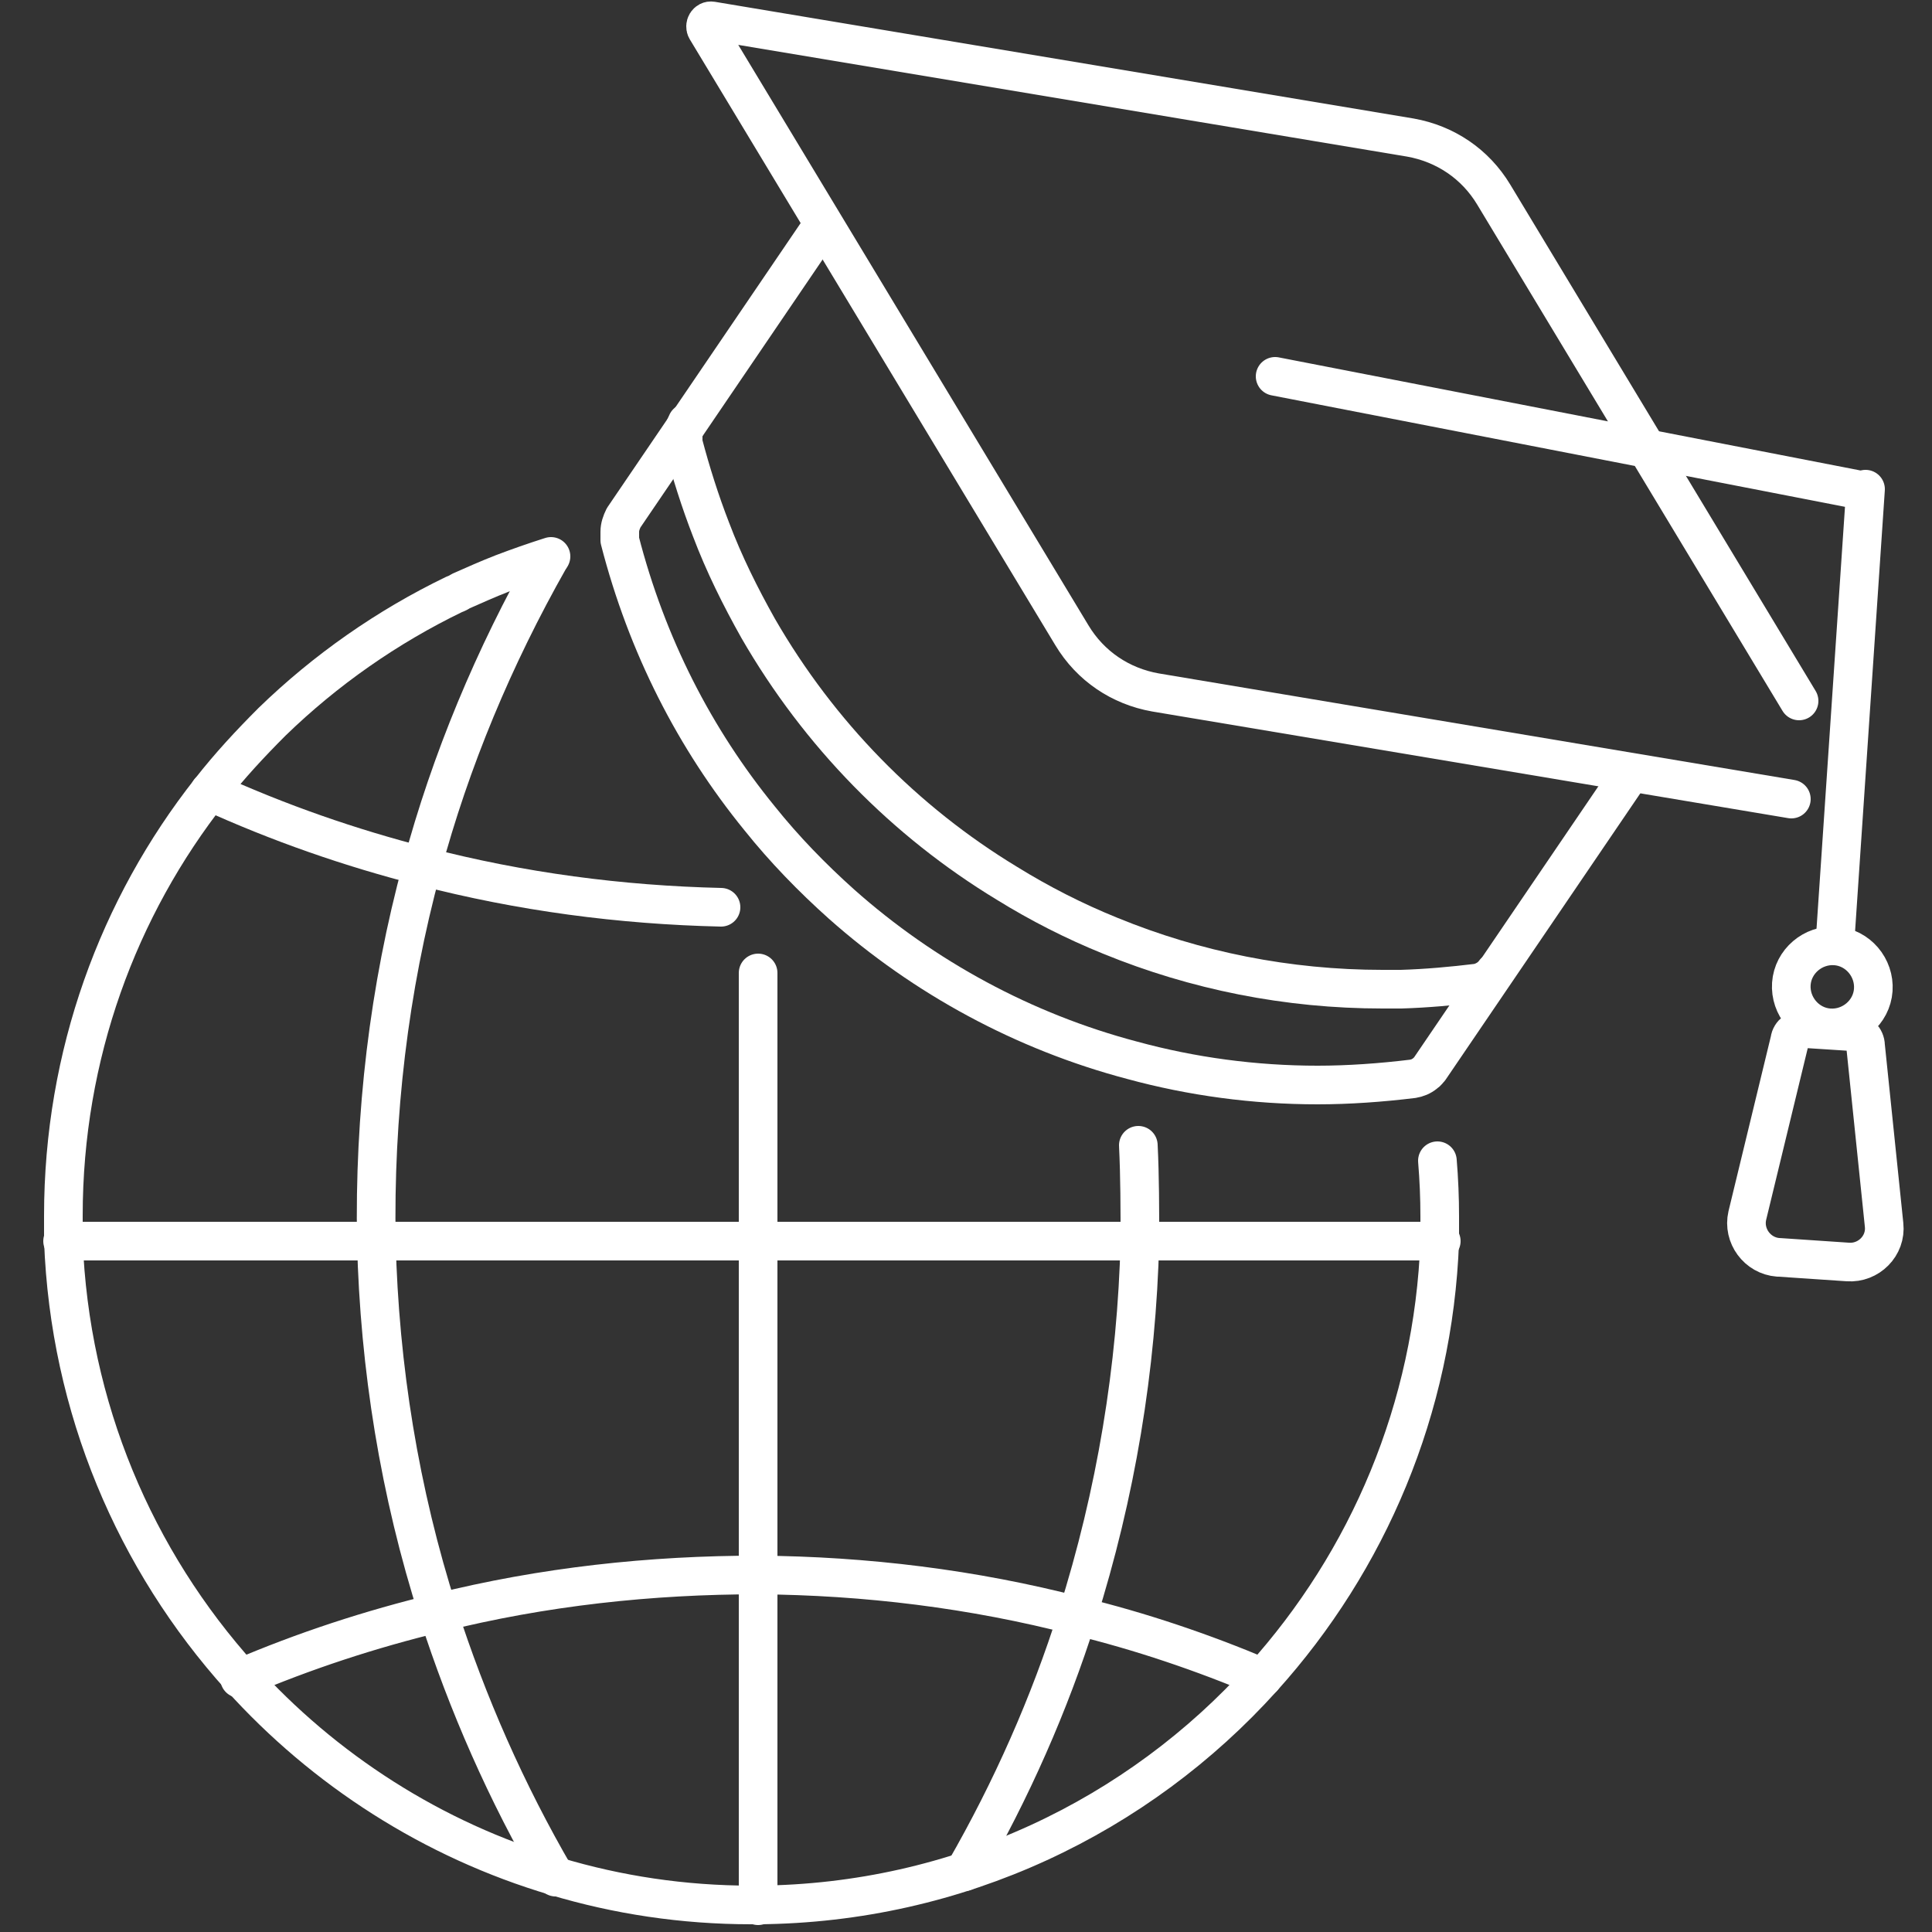 <?xml version="1.0" encoding="UTF-8"?>
<svg xmlns="http://www.w3.org/2000/svg" id="a" version="1.1" viewBox="0 0 250 250">
  <rect x="0" y="0" width="250" height="250" fill="#333333" stroke="none"/>
  <defs>
    <style>
      .cls-1 {
        fill: none;
        stroke: #fff;
        stroke-linecap: round;
        stroke-linejoin: round;
        stroke-width: 5px;
      }
    </style>
  </defs>
  <path class="cls-1" d="M186,150.2c.2,2.4.3,4.8.3,7.2s0,2.1,0,3.2c-.8,21.7-9.3,41.4-22.9,56.5-16.1,17.9-39.4,29.2-65.3,29.4h-.9c-8.8,0-17.3-1.3-25.3-3.7-15.9-4.7-30-13.8-40.8-25.8h0c-13.6-15.1-22.1-34.8-22.9-56.5,0-1.1,0-2.1,0-3.2,0-20.8,7.1-39.9,19-55,2.5-3.2,5.2-6.1,8-8.9,6.9-6.7,14.9-12.3,23.6-16.5.3-.1.5-.2.8-.4,1.8-.8,3.6-1.6,5.4-2.3,2.1-.8,4.1-1.5,6.3-2.2"></path>
  <line class="cls-1" x1="186.5" y1="160.6" x2="8.1" y2="160.6"></line>
  <path class="cls-1" d="M27.1,102.4h0c9,4.1,18.2,7.3,27.6,9.7h0c12.7,3.3,25.6,5,38.6,5.3"></path>
  <path class="cls-1" d="M124.8,242.2c6.1-10.6,11-21.7,14.6-33.1,5-15.8,7.7-32.1,8.1-48.5,0-4.1,0-8.3-.2-12.4"></path>
  <path class="cls-1" d="M71.9,242.9c-6.4-11-11.4-22.4-15.2-34.2-5-15.6-7.6-31.8-8-48-.3-16.3,1.6-32.7,5.9-48.5h0c3.7-13.8,9.3-27.2,16.5-39.9"></path>
  <path class="cls-1" d="M163.4,217.1c-7.8-3.3-15.8-6-24-8-13.5-3.5-27.4-5.2-41.3-5.3-13.9,0-27.8,1.5-41.4,4.9-8.7,2.1-17.3,4.9-25.7,8.5"></path>
  <polyline class="cls-1" points="98.1 125.9 98.1 160.6 98.1 203.8 98.1 246.6 98.1 246.6"></polyline>
  <path class="cls-1" d="M210.7,100.5l-25.7,37.8c-.2.2-.3.4-.6.6-.5.4-1,.6-1.6.7-4.1.5-8.3.8-12.3.8-8.2,0-16.3-1.1-24-3.2-14-3.7-26.9-10.7-37.6-20.2h0c-3.8-3.4-7.4-7.1-10.6-11.1-8.4-10.3-14.6-22.4-18.1-36,0,0,0-.2,0-.3,0-.3,0-.5,0-.8,0-.6.2-1.2.5-1.8l8.5-12.5,17.2-25.3"></path>
  <path class="cls-1" d="M193.4,125.8c-.5.7-1.3,1.2-2.2,1.4-3.3.4-6.6.7-9.9.8-.8,0-1.6,0-2.4,0-12.3,0-24.2-2.4-35.2-6.9-4.7-1.9-9.2-4.2-13.4-6.8-13.2-8-24.3-19.3-32.2-33-2.3-4.1-4.4-8.3-6.1-12.8-1.4-3.6-2.6-7.4-3.6-11.2,0-.3,0-.5,0-.8,0-.6.2-1.2.5-1.8"></path>
  <path class="cls-1" d="M231.8,103.4l-82.3-13.8c-4.5-.8-8.4-3.4-10.8-7.4L91.4,3.8c-.3-.5.1-1.2.7-1.1l90.4,15.1c4.5.8,8.4,3.4,10.8,7.4l39.5,65.5"></path>
  <path class="cls-1" d="M231.8,127.3c-.2,2.9,2,5.5,4.9,5.7,2.9.2,5.5-2,5.7-4.9.2-2.9-2-5.5-4.9-5.7-2.9-.2-5.5,2-5.7,4.9Z"></path>
  <line class="cls-1" x1="165" y1="48.7" x2="240.1" y2="63.3"></line>
  <line class="cls-1" x1="241.4" y1="63.3" x2="237.5" y2="121.1"></line>
  <path class="cls-1" d="M230.2,162.7l8.9.6c2.7.2,5-2.1,4.7-4.8l-2.4-23.2c0-.9-.8-1.7-1.7-1.8l-6.2-.4c-.9,0-1.8.6-1.9,1.5l-5.5,22.7c-.6,2.6,1.3,5.2,4,5.4h0Z"></path>
</svg>
